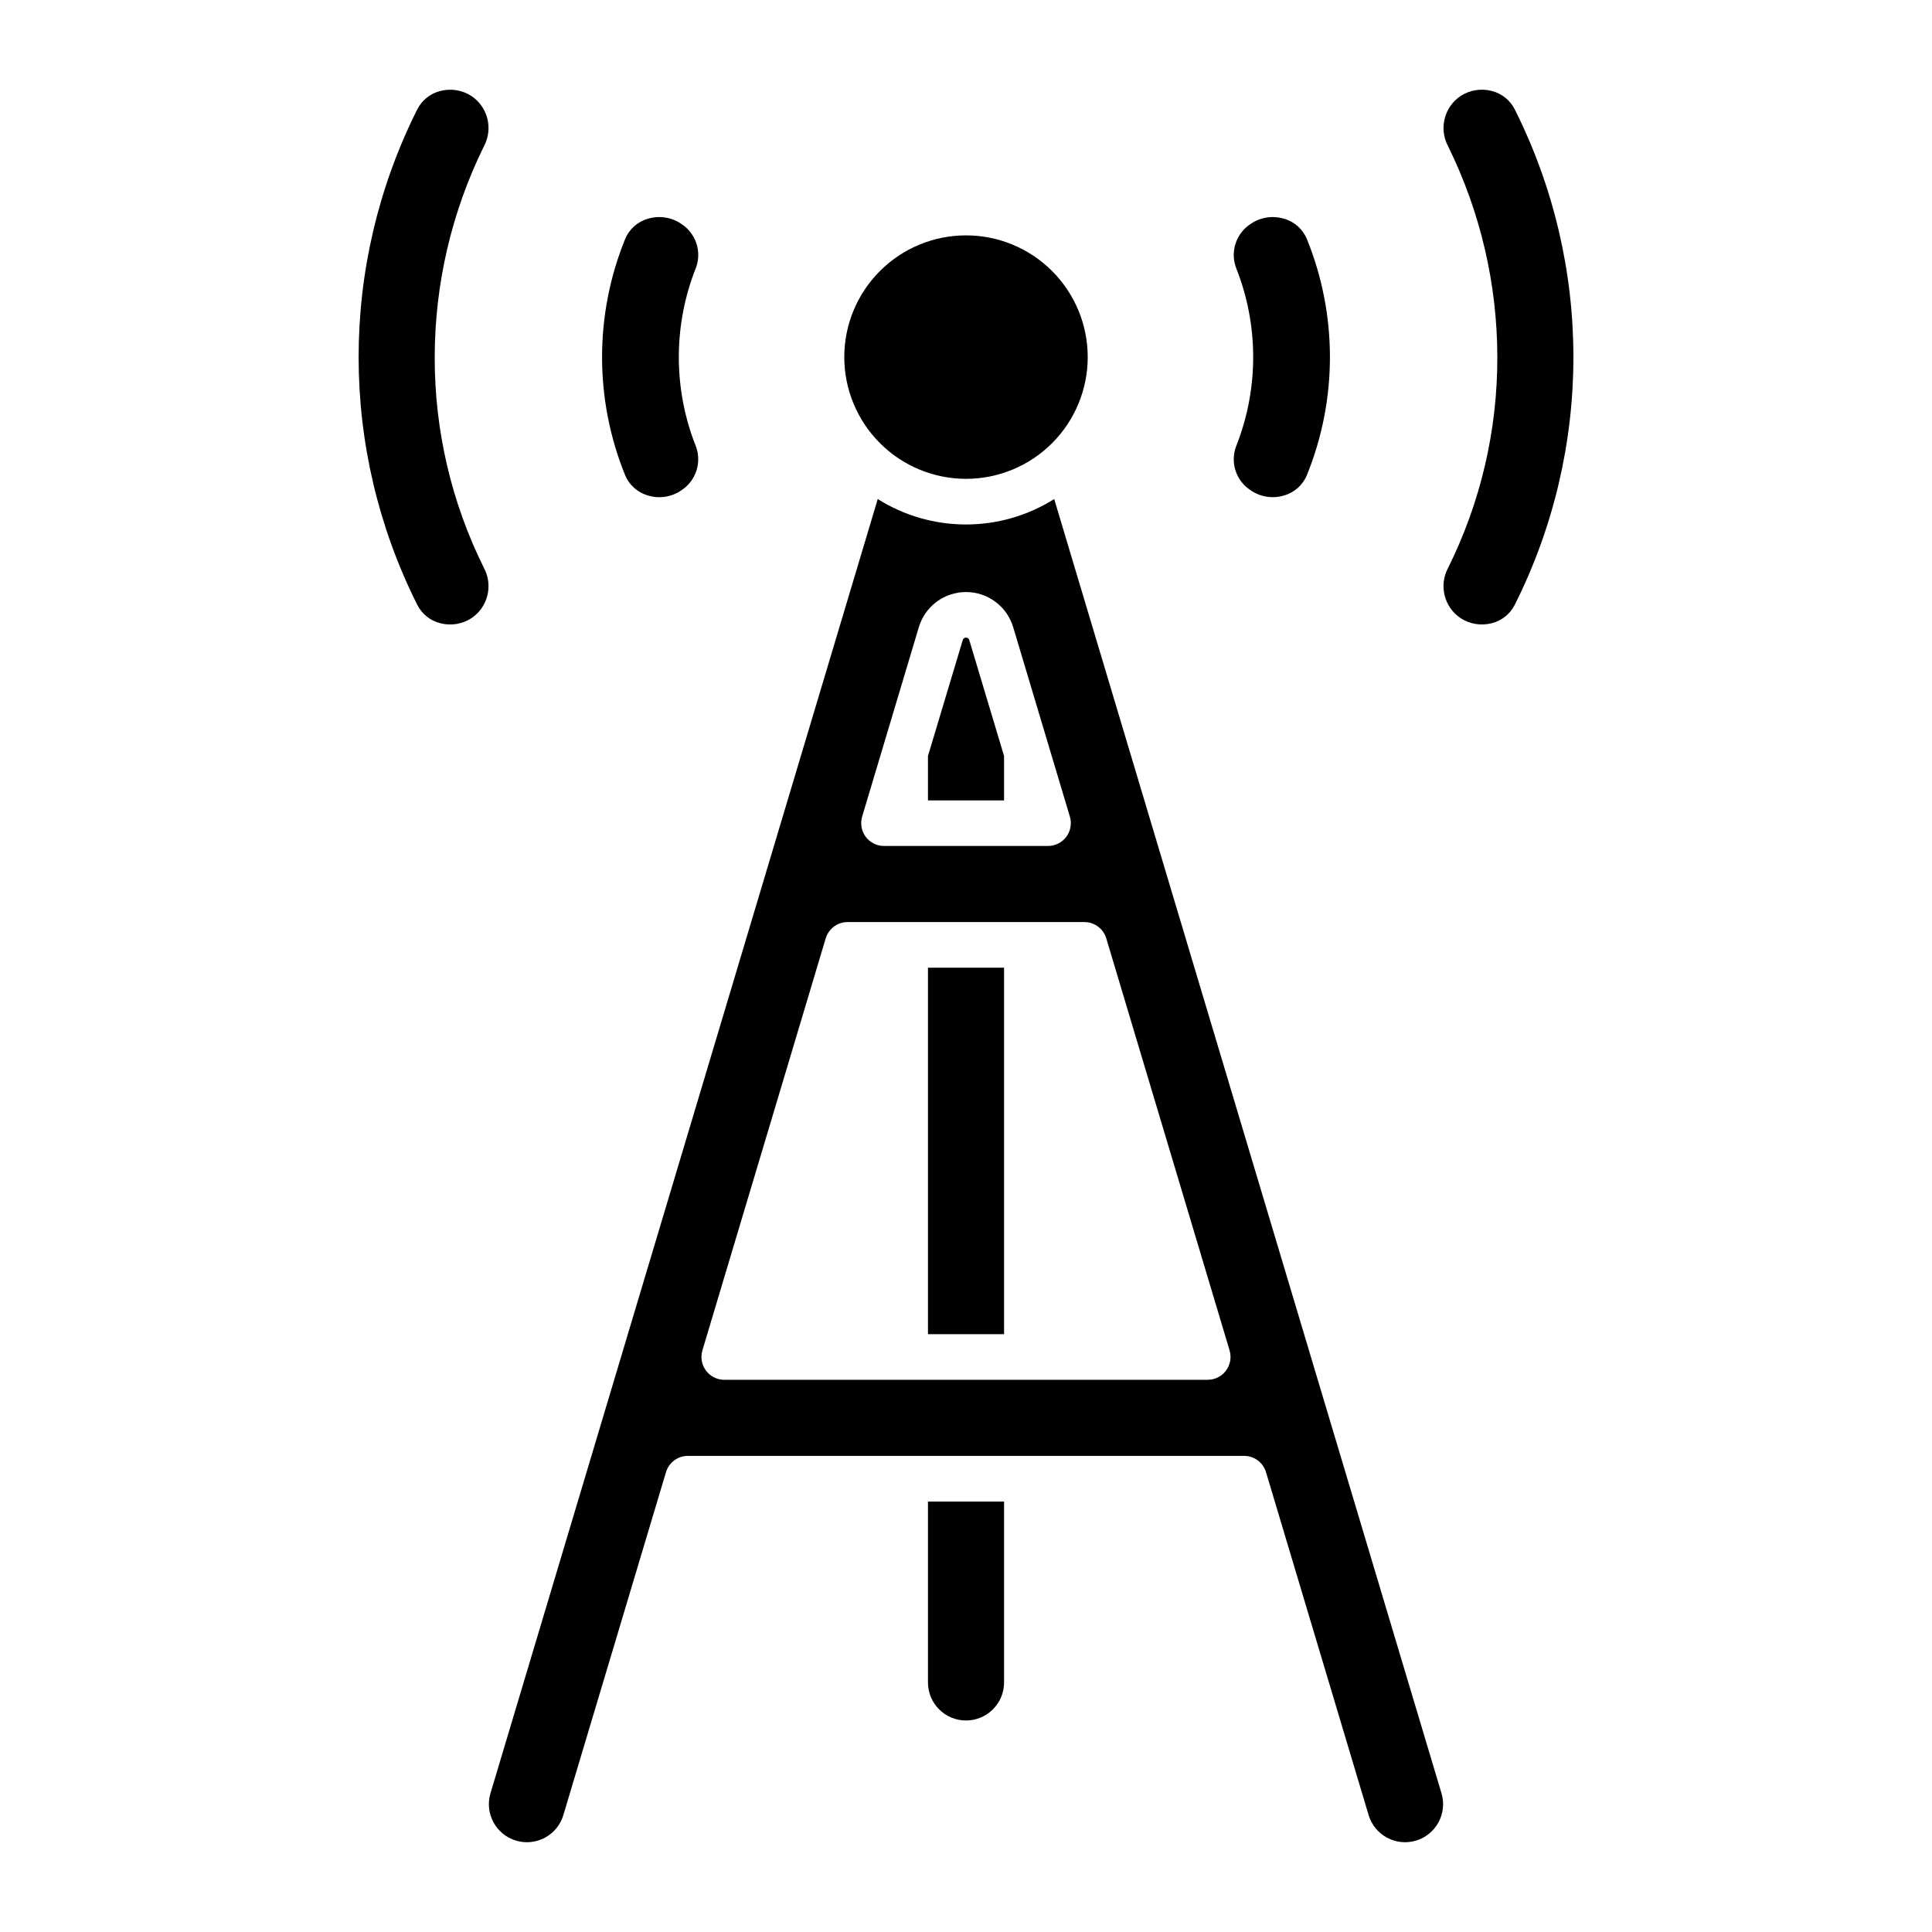 <?xml version="1.0" encoding="UTF-8"?>
<!-- Uploaded to: ICON Repo, www.svgrepo.com, Generator: ICON Repo Mixer Tools -->
<svg fill="#000000" width="800px" height="800px" version="1.1" viewBox="144 144 512 512" xmlns="http://www.w3.org/2000/svg">
 <path d="m309.65 269.89c-8.129-20.043-8.129-42.461 0-62.5 1.086-2.668 3.348-4.676 6.121-5.441 3.035-0.895 6.312-0.355 8.898 1.465 3.754 2.488 5.324 7.219 3.797 11.461-6.094 15.258-6.094 32.273 0 47.531 1.523 4.262-0.066 9.016-3.852 11.5-2.574 1.805-5.836 2.328-8.844 1.418-2.773-0.766-5.031-2.773-6.121-5.434zm90.352 1.008c8.555 0 16.762-3.398 22.812-9.449 6.047-6.051 9.445-14.258 9.445-22.812 0-8.559-3.398-16.762-9.445-22.812-6.051-6.051-14.258-9.449-22.812-9.449-8.559 0-16.762 3.398-22.812 9.449s-9.449 14.254-9.449 22.812c0.008 8.555 3.41 16.754 9.457 22.801 6.047 6.051 14.25 9.453 22.805 9.461zm-131.05-101.44c-2.461-1.609-5.492-2.094-8.332-1.328-2.617 0.672-4.816 2.438-6.035 4.852-20.73 41.316-20.73 89.996 0 131.31 1.219 2.41 3.418 4.18 6.035 4.852 2.84 0.762 5.871 0.277 8.332-1.332 4.34-2.918 5.769-8.645 3.316-13.262-8.637-17.371-13.109-36.516-13.066-55.914 0.02-19.395 4.492-38.52 13.066-55.914 2.453-4.617 1.023-10.344-3.316-13.266zm206.38 104.4c2.582 1.832 5.867 2.371 8.898 1.465 2.777-0.766 5.035-2.777 6.121-5.441 8.129-20.043 8.129-42.461 0-62.5-1.086-2.664-3.348-4.668-6.121-5.434-0.957-0.281-1.953-0.426-2.953-0.426-2.106 0-4.164 0.645-5.891 1.852-3.785 2.484-5.379 7.234-3.852 11.5 6.098 15.258 6.098 32.273 0 47.531-1.523 4.238 0.043 8.965 3.797 11.453zm-65.246 70.488-3.629-12.098-5.566-18.551c-0.086-0.422-0.457-0.727-0.887-0.727-0.434 0-0.805 0.305-0.887 0.727l-5.566 18.551-3.629 12.098v11.773h20.164zm-20.164 153.22h20.164v-97.109h-20.164zm155.5-324.59c-1.219-2.414-3.418-4.18-6.031-4.852-2.844-0.766-5.875-0.281-8.336 1.328-4.34 2.926-5.769 8.66-3.309 13.281 8.57 17.391 13.039 36.512 13.062 55.898 0.039 19.398-4.434 38.543-13.07 55.914-2.453 4.617-1.02 10.344 3.316 13.262 2.465 1.609 5.492 2.094 8.336 1.332 2.613-0.668 4.812-2.434 6.031-4.844 20.73-41.32 20.73-90 0-131.32zm-155.5 416.89c0 5.566 4.512 10.082 10.082 10.082 5.566 0 10.082-4.516 10.082-10.082v-47.941h-20.164zm136.09 29.371c1.598 5.332-1.434 10.949-6.766 12.547-5.332 1.598-10.953-1.434-12.547-6.766l-27.191-90.875c-0.766-2.562-3.121-4.316-5.797-4.316h-147.42c-2.672 0-5.027 1.754-5.797 4.316l-27.199 90.875c-1.594 5.332-7.211 8.363-12.547 6.766-5.332-1.598-8.359-7.215-6.766-12.547l102.63-342.98c7.004 4.398 15.109 6.734 23.383 6.734s16.375-2.336 23.383-6.738zm-152.59-253.48c1.145 1.531 2.941 2.434 4.856 2.434h43.453c1.91 0.004 3.711-0.898 4.852-2.434 1.141-1.531 1.492-3.516 0.945-5.348l-15.02-50.195c-1.652-5.527-6.734-9.316-12.504-9.316-5.769 0-10.855 3.789-12.504 9.316l-15.02 50.195c-0.547 1.832-0.195 3.816 0.941 5.348zm96.434 136.12-32.68-109.2v-0.004c-0.77-2.559-3.125-4.312-5.797-4.316h-62.758c-2.676 0.004-5.027 1.758-5.797 4.316l-32.68 109.2v0.004c-0.547 1.828-0.199 3.812 0.945 5.344 1.141 1.535 2.938 2.438 4.852 2.438h128.11c1.914 0 3.711-0.902 4.856-2.438 1.141-1.531 1.492-3.516 0.945-5.344z"/>
</svg>